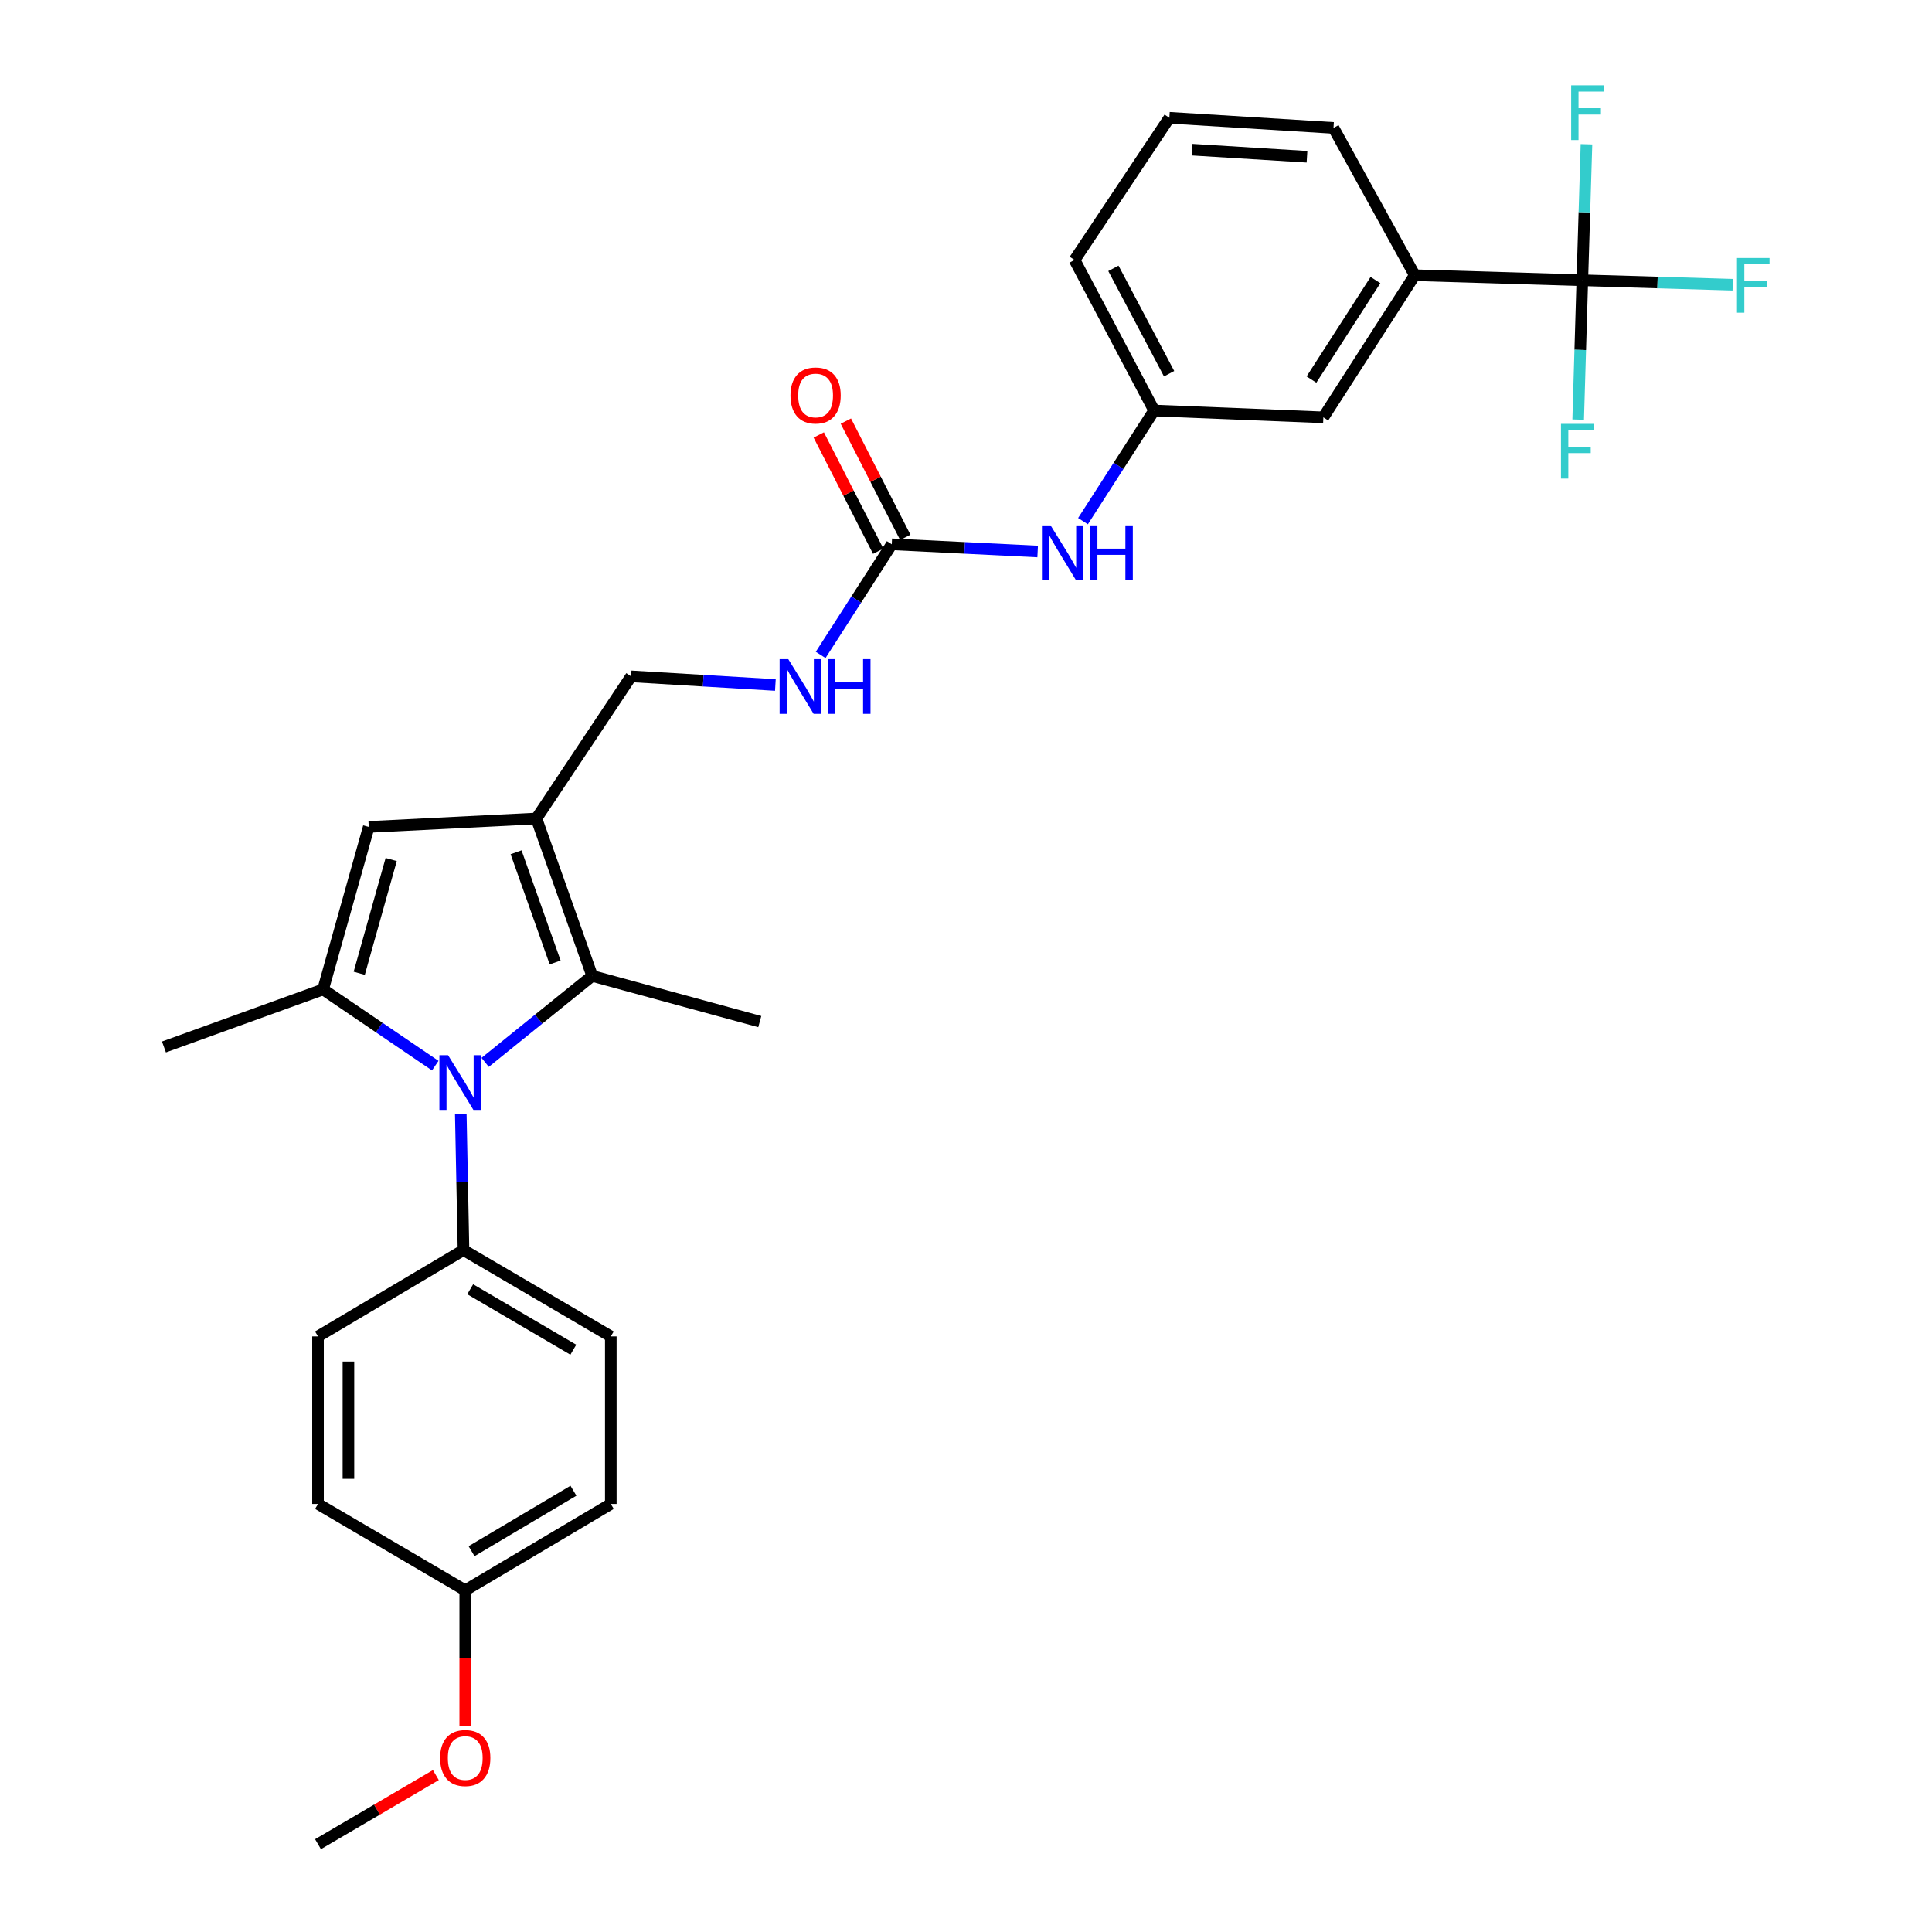 <?xml version='1.0' encoding='iso-8859-1'?>
<svg version='1.1' baseProfile='full'
              xmlns='http://www.w3.org/2000/svg'
                      xmlns:rdkit='http://www.rdkit.org/xml'
                      xmlns:xlink='http://www.w3.org/1999/xlink'
                  xml:space='preserve'
width='1000px' height='1000px' viewBox='0 0 1000 1000'>
<!-- END OF HEADER -->
<rect style='opacity:1.0;fill:#FFFFFF;stroke:none' width='1000' height='1000' x='0' y='0'> </rect>
<path class='bond-0' d='M 225.291,551.568 L 196.264,531.845' style='fill:none;fill-rule:evenodd;stroke:#0000FF;stroke-width:6px;stroke-linecap:butt;stroke-linejoin:miter;stroke-opacity:1' />
<path class='bond-0' d='M 196.264,531.845 L 167.237,512.122' style='fill:none;fill-rule:evenodd;stroke:#000000;stroke-width:6px;stroke-linecap:butt;stroke-linejoin:miter;stroke-opacity:1' />
<path class='bond-2' d='M 251.112,549.873 L 278.814,527.498' style='fill:none;fill-rule:evenodd;stroke:#0000FF;stroke-width:6px;stroke-linecap:butt;stroke-linejoin:miter;stroke-opacity:1' />
<path class='bond-2' d='M 278.814,527.498 L 306.516,505.123' style='fill:none;fill-rule:evenodd;stroke:#000000;stroke-width:6px;stroke-linecap:butt;stroke-linejoin:miter;stroke-opacity:1' />
<path class='bond-7' d='M 238.502,576.65 L 239.205,611.838' style='fill:none;fill-rule:evenodd;stroke:#0000FF;stroke-width:6px;stroke-linecap:butt;stroke-linejoin:miter;stroke-opacity:1' />
<path class='bond-7' d='M 239.205,611.838 L 239.908,647.027' style='fill:none;fill-rule:evenodd;stroke:#000000;stroke-width:6px;stroke-linecap:butt;stroke-linejoin:miter;stroke-opacity:1' />
<path class='bond-3' d='M 167.237,512.122 L 190.868,428.016' style='fill:none;fill-rule:evenodd;stroke:#000000;stroke-width:6px;stroke-linecap:butt;stroke-linejoin:miter;stroke-opacity:1' />
<path class='bond-3' d='M 185.943,503.766 L 202.485,444.892' style='fill:none;fill-rule:evenodd;stroke:#000000;stroke-width:6px;stroke-linecap:butt;stroke-linejoin:miter;stroke-opacity:1' />
<path class='bond-19' d='M 167.237,512.122 L 84.862,541.905' style='fill:none;fill-rule:evenodd;stroke:#000000;stroke-width:6px;stroke-linecap:butt;stroke-linejoin:miter;stroke-opacity:1' />
<path class='bond-1' d='M 277.626,423.65 L 306.516,505.123' style='fill:none;fill-rule:evenodd;stroke:#000000;stroke-width:6px;stroke-linecap:butt;stroke-linejoin:miter;stroke-opacity:1' />
<path class='bond-1' d='M 267.116,441.134 L 287.339,498.165' style='fill:none;fill-rule:evenodd;stroke:#000000;stroke-width:6px;stroke-linecap:butt;stroke-linejoin:miter;stroke-opacity:1' />
<path class='bond-9' d='M 277.626,423.65 L 326.666,350.077' style='fill:none;fill-rule:evenodd;stroke:#000000;stroke-width:6px;stroke-linecap:butt;stroke-linejoin:miter;stroke-opacity:1' />
<path class='bond-29' d='M 277.626,423.65 L 190.868,428.016' style='fill:none;fill-rule:evenodd;stroke:#000000;stroke-width:6px;stroke-linecap:butt;stroke-linejoin:miter;stroke-opacity:1' />
<path class='bond-21' d='M 306.516,505.123 L 393.265,528.772' style='fill:none;fill-rule:evenodd;stroke:#000000;stroke-width:6px;stroke-linecap:butt;stroke-linejoin:miter;stroke-opacity:1' />
<path class='bond-4' d='M 819.003,145.065 L 732.281,142.449' style='fill:none;fill-rule:evenodd;stroke:#000000;stroke-width:6px;stroke-linecap:butt;stroke-linejoin:miter;stroke-opacity:1' />
<path class='bond-14' d='M 819.003,145.065 L 817.934,181.123' style='fill:none;fill-rule:evenodd;stroke:#000000;stroke-width:6px;stroke-linecap:butt;stroke-linejoin:miter;stroke-opacity:1' />
<path class='bond-14' d='M 817.934,181.123 L 816.864,217.181' style='fill:none;fill-rule:evenodd;stroke:#33CCCC;stroke-width:6px;stroke-linecap:butt;stroke-linejoin:miter;stroke-opacity:1' />
<path class='bond-15' d='M 819.003,145.065 L 820.079,109.86' style='fill:none;fill-rule:evenodd;stroke:#000000;stroke-width:6px;stroke-linecap:butt;stroke-linejoin:miter;stroke-opacity:1' />
<path class='bond-15' d='M 820.079,109.86 L 821.155,74.654' style='fill:none;fill-rule:evenodd;stroke:#33CCCC;stroke-width:6px;stroke-linecap:butt;stroke-linejoin:miter;stroke-opacity:1' />
<path class='bond-16' d='M 819.003,145.065 L 857.927,146.223' style='fill:none;fill-rule:evenodd;stroke:#000000;stroke-width:6px;stroke-linecap:butt;stroke-linejoin:miter;stroke-opacity:1' />
<path class='bond-16' d='M 857.927,146.223 L 896.851,147.382' style='fill:none;fill-rule:evenodd;stroke:#33CCCC;stroke-width:6px;stroke-linecap:butt;stroke-linejoin:miter;stroke-opacity:1' />
<path class='bond-5' d='M 461.57,281.719 L 443.173,310.349' style='fill:none;fill-rule:evenodd;stroke:#000000;stroke-width:6px;stroke-linecap:butt;stroke-linejoin:miter;stroke-opacity:1' />
<path class='bond-5' d='M 443.173,310.349 L 424.776,338.979' style='fill:none;fill-rule:evenodd;stroke:#0000FF;stroke-width:6px;stroke-linecap:butt;stroke-linejoin:miter;stroke-opacity:1' />
<path class='bond-8' d='M 461.57,281.719 L 499.329,283.586' style='fill:none;fill-rule:evenodd;stroke:#000000;stroke-width:6px;stroke-linecap:butt;stroke-linejoin:miter;stroke-opacity:1' />
<path class='bond-8' d='M 499.329,283.586 L 537.088,285.453' style='fill:none;fill-rule:evenodd;stroke:#0000FF;stroke-width:6px;stroke-linecap:butt;stroke-linejoin:miter;stroke-opacity:1' />
<path class='bond-12' d='M 468.581,278.135 L 453.2,248.048' style='fill:none;fill-rule:evenodd;stroke:#000000;stroke-width:6px;stroke-linecap:butt;stroke-linejoin:miter;stroke-opacity:1' />
<path class='bond-12' d='M 453.2,248.048 L 437.819,217.961' style='fill:none;fill-rule:evenodd;stroke:#FF0000;stroke-width:6px;stroke-linecap:butt;stroke-linejoin:miter;stroke-opacity:1' />
<path class='bond-12' d='M 454.559,285.304 L 439.178,255.217' style='fill:none;fill-rule:evenodd;stroke:#000000;stroke-width:6px;stroke-linecap:butt;stroke-linejoin:miter;stroke-opacity:1' />
<path class='bond-12' d='M 439.178,255.217 L 423.796,225.13' style='fill:none;fill-rule:evenodd;stroke:#FF0000;stroke-width:6px;stroke-linecap:butt;stroke-linejoin:miter;stroke-opacity:1' />
<path class='bond-6' d='M 732.281,142.449 L 684.965,216.021' style='fill:none;fill-rule:evenodd;stroke:#000000;stroke-width:6px;stroke-linecap:butt;stroke-linejoin:miter;stroke-opacity:1' />
<path class='bond-6' d='M 711.938,144.966 L 678.816,196.467' style='fill:none;fill-rule:evenodd;stroke:#000000;stroke-width:6px;stroke-linecap:butt;stroke-linejoin:miter;stroke-opacity:1' />
<path class='bond-31' d='M 732.281,142.449 L 690.214,66.208' style='fill:none;fill-rule:evenodd;stroke:#000000;stroke-width:6px;stroke-linecap:butt;stroke-linejoin:miter;stroke-opacity:1' />
<path class='bond-17' d='M 239.908,647.027 L 316.149,691.727' style='fill:none;fill-rule:evenodd;stroke:#000000;stroke-width:6px;stroke-linecap:butt;stroke-linejoin:miter;stroke-opacity:1' />
<path class='bond-17' d='M 243.379,667.318 L 296.747,698.608' style='fill:none;fill-rule:evenodd;stroke:#000000;stroke-width:6px;stroke-linecap:butt;stroke-linejoin:miter;stroke-opacity:1' />
<path class='bond-18' d='M 239.908,647.027 L 164.603,691.727' style='fill:none;fill-rule:evenodd;stroke:#000000;stroke-width:6px;stroke-linecap:butt;stroke-linejoin:miter;stroke-opacity:1' />
<path class='bond-13' d='M 560.555,269.746 L 578.966,241.116' style='fill:none;fill-rule:evenodd;stroke:#0000FF;stroke-width:6px;stroke-linecap:butt;stroke-linejoin:miter;stroke-opacity:1' />
<path class='bond-13' d='M 578.966,241.116 L 597.376,212.487' style='fill:none;fill-rule:evenodd;stroke:#000000;stroke-width:6px;stroke-linecap:butt;stroke-linejoin:miter;stroke-opacity:1' />
<path class='bond-10' d='M 326.666,350.077 L 364.002,352.314' style='fill:none;fill-rule:evenodd;stroke:#000000;stroke-width:6px;stroke-linecap:butt;stroke-linejoin:miter;stroke-opacity:1' />
<path class='bond-10' d='M 364.002,352.314 L 401.338,354.552' style='fill:none;fill-rule:evenodd;stroke:#0000FF;stroke-width:6px;stroke-linecap:butt;stroke-linejoin:miter;stroke-opacity:1' />
<path class='bond-11' d='M 684.965,216.021 L 597.376,212.487' style='fill:none;fill-rule:evenodd;stroke:#000000;stroke-width:6px;stroke-linecap:butt;stroke-linejoin:miter;stroke-opacity:1' />
<path class='bond-27' d='M 597.376,212.487 L 556.193,134.566' style='fill:none;fill-rule:evenodd;stroke:#000000;stroke-width:6px;stroke-linecap:butt;stroke-linejoin:miter;stroke-opacity:1' />
<path class='bond-27' d='M 605.122,193.439 L 576.294,138.895' style='fill:none;fill-rule:evenodd;stroke:#000000;stroke-width:6px;stroke-linecap:butt;stroke-linejoin:miter;stroke-opacity:1' />
<path class='bond-23' d='M 316.149,691.727 L 316.149,778.441' style='fill:none;fill-rule:evenodd;stroke:#000000;stroke-width:6px;stroke-linecap:butt;stroke-linejoin:miter;stroke-opacity:1' />
<path class='bond-22' d='M 164.603,691.727 L 164.603,778.441' style='fill:none;fill-rule:evenodd;stroke:#000000;stroke-width:6px;stroke-linecap:butt;stroke-linejoin:miter;stroke-opacity:1' />
<path class='bond-22' d='M 180.352,704.734 L 180.352,765.433' style='fill:none;fill-rule:evenodd;stroke:#000000;stroke-width:6px;stroke-linecap:butt;stroke-linejoin:miter;stroke-opacity:1' />
<path class='bond-20' d='M 240.809,823.132 L 164.603,778.441' style='fill:none;fill-rule:evenodd;stroke:#000000;stroke-width:6px;stroke-linecap:butt;stroke-linejoin:miter;stroke-opacity:1' />
<path class='bond-24' d='M 240.809,823.132 L 240.809,858.257' style='fill:none;fill-rule:evenodd;stroke:#000000;stroke-width:6px;stroke-linecap:butt;stroke-linejoin:miter;stroke-opacity:1' />
<path class='bond-24' d='M 240.809,858.257 L 240.809,893.383' style='fill:none;fill-rule:evenodd;stroke:#FF0000;stroke-width:6px;stroke-linecap:butt;stroke-linejoin:miter;stroke-opacity:1' />
<path class='bond-30' d='M 240.809,823.132 L 316.149,778.441' style='fill:none;fill-rule:evenodd;stroke:#000000;stroke-width:6px;stroke-linecap:butt;stroke-linejoin:miter;stroke-opacity:1' />
<path class='bond-30' d='M 244.075,802.883 L 296.813,771.599' style='fill:none;fill-rule:evenodd;stroke:#000000;stroke-width:6px;stroke-linecap:butt;stroke-linejoin:miter;stroke-opacity:1' />
<path class='bond-28' d='M 225.601,918.787 L 195.102,936.666' style='fill:none;fill-rule:evenodd;stroke:#FF0000;stroke-width:6px;stroke-linecap:butt;stroke-linejoin:miter;stroke-opacity:1' />
<path class='bond-28' d='M 195.102,936.666 L 164.603,954.545' style='fill:none;fill-rule:evenodd;stroke:#000000;stroke-width:6px;stroke-linecap:butt;stroke-linejoin:miter;stroke-opacity:1' />
<path class='bond-25' d='M 690.214,66.208 L 605.259,60.958' style='fill:none;fill-rule:evenodd;stroke:#000000;stroke-width:6px;stroke-linecap:butt;stroke-linejoin:miter;stroke-opacity:1' />
<path class='bond-25' d='M 676.5,81.139 L 617.031,77.464' style='fill:none;fill-rule:evenodd;stroke:#000000;stroke-width:6px;stroke-linecap:butt;stroke-linejoin:miter;stroke-opacity:1' />
<path class='bond-26' d='M 605.259,60.958 L 556.193,134.566' style='fill:none;fill-rule:evenodd;stroke:#000000;stroke-width:6px;stroke-linecap:butt;stroke-linejoin:miter;stroke-opacity:1' />
<path  class='atom-0' d='M 231.916 546.162
L 241.196 561.162
Q 242.116 562.642, 243.596 565.322
Q 245.076 568.002, 245.156 568.162
L 245.156 546.162
L 248.916 546.162
L 248.916 574.482
L 245.036 574.482
L 235.076 558.082
Q 233.916 556.162, 232.676 553.962
Q 231.476 551.762, 231.116 551.082
L 231.116 574.482
L 227.436 574.482
L 227.436 546.162
L 231.916 546.162
' fill='#0000FF'/>
<path  class='atom-9' d='M 543.783 271.934
L 553.063 286.934
Q 553.983 288.414, 555.463 291.094
Q 556.943 293.774, 557.023 293.934
L 557.023 271.934
L 560.783 271.934
L 560.783 300.254
L 556.903 300.254
L 546.943 283.854
Q 545.783 281.934, 544.543 279.734
Q 543.343 277.534, 542.983 276.854
L 542.983 300.254
L 539.303 300.254
L 539.303 271.934
L 543.783 271.934
' fill='#0000FF'/>
<path  class='atom-9' d='M 564.183 271.934
L 568.023 271.934
L 568.023 283.974
L 582.503 283.974
L 582.503 271.934
L 586.343 271.934
L 586.343 300.254
L 582.503 300.254
L 582.503 287.174
L 568.023 287.174
L 568.023 300.254
L 564.183 300.254
L 564.183 271.934
' fill='#0000FF'/>
<path  class='atom-11' d='M 408.012 341.167
L 417.292 356.167
Q 418.212 357.647, 419.692 360.327
Q 421.172 363.007, 421.252 363.167
L 421.252 341.167
L 425.012 341.167
L 425.012 369.487
L 421.132 369.487
L 411.172 353.087
Q 410.012 351.167, 408.772 348.967
Q 407.572 346.767, 407.212 346.087
L 407.212 369.487
L 403.532 369.487
L 403.532 341.167
L 408.012 341.167
' fill='#0000FF'/>
<path  class='atom-11' d='M 428.412 341.167
L 432.252 341.167
L 432.252 353.207
L 446.732 353.207
L 446.732 341.167
L 450.572 341.167
L 450.572 369.487
L 446.732 369.487
L 446.732 356.407
L 432.252 356.407
L 432.252 369.487
L 428.412 369.487
L 428.412 341.167
' fill='#0000FF'/>
<path  class='atom-13' d='M 409.155 204.701
Q 409.155 197.901, 412.515 194.101
Q 415.875 190.301, 422.155 190.301
Q 428.435 190.301, 431.795 194.101
Q 435.155 197.901, 435.155 204.701
Q 435.155 211.581, 431.755 215.501
Q 428.355 219.381, 422.155 219.381
Q 415.915 219.381, 412.515 215.501
Q 409.155 211.621, 409.155 204.701
M 422.155 216.181
Q 426.475 216.181, 428.795 213.301
Q 431.155 210.381, 431.155 204.701
Q 431.155 199.141, 428.795 196.341
Q 426.475 193.501, 422.155 193.501
Q 417.835 193.501, 415.475 196.301
Q 413.155 199.101, 413.155 204.701
Q 413.155 210.421, 415.475 213.301
Q 417.835 216.181, 422.155 216.181
' fill='#FF0000'/>
<path  class='atom-15' d='M 807.959 219.395
L 824.799 219.395
L 824.799 222.635
L 811.759 222.635
L 811.759 231.235
L 823.359 231.235
L 823.359 234.515
L 811.759 234.515
L 811.759 247.715
L 807.959 247.715
L 807.959 219.395
' fill='#33CCCC'/>
<path  class='atom-16' d='M 813.234 44.165
L 830.074 44.165
L 830.074 47.405
L 817.034 47.405
L 817.034 56.005
L 828.634 56.005
L 828.634 59.285
L 817.034 59.285
L 817.034 72.485
L 813.234 72.485
L 813.234 44.165
' fill='#33CCCC'/>
<path  class='atom-17' d='M 899.064 133.538
L 915.904 133.538
L 915.904 136.778
L 902.864 136.778
L 902.864 145.378
L 914.464 145.378
L 914.464 148.658
L 902.864 148.658
L 902.864 161.858
L 899.064 161.858
L 899.064 133.538
' fill='#33CCCC'/>
<path  class='atom-25' d='M 227.809 909.952
Q 227.809 903.152, 231.169 899.352
Q 234.529 895.552, 240.809 895.552
Q 247.089 895.552, 250.449 899.352
Q 253.809 903.152, 253.809 909.952
Q 253.809 916.832, 250.409 920.752
Q 247.009 924.632, 240.809 924.632
Q 234.569 924.632, 231.169 920.752
Q 227.809 916.872, 227.809 909.952
M 240.809 921.432
Q 245.129 921.432, 247.449 918.552
Q 249.809 915.632, 249.809 909.952
Q 249.809 904.392, 247.449 901.592
Q 245.129 898.752, 240.809 898.752
Q 236.489 898.752, 234.129 901.552
Q 231.809 904.352, 231.809 909.952
Q 231.809 915.672, 234.129 918.552
Q 236.489 921.432, 240.809 921.432
' fill='#FF0000'/>
</svg>
